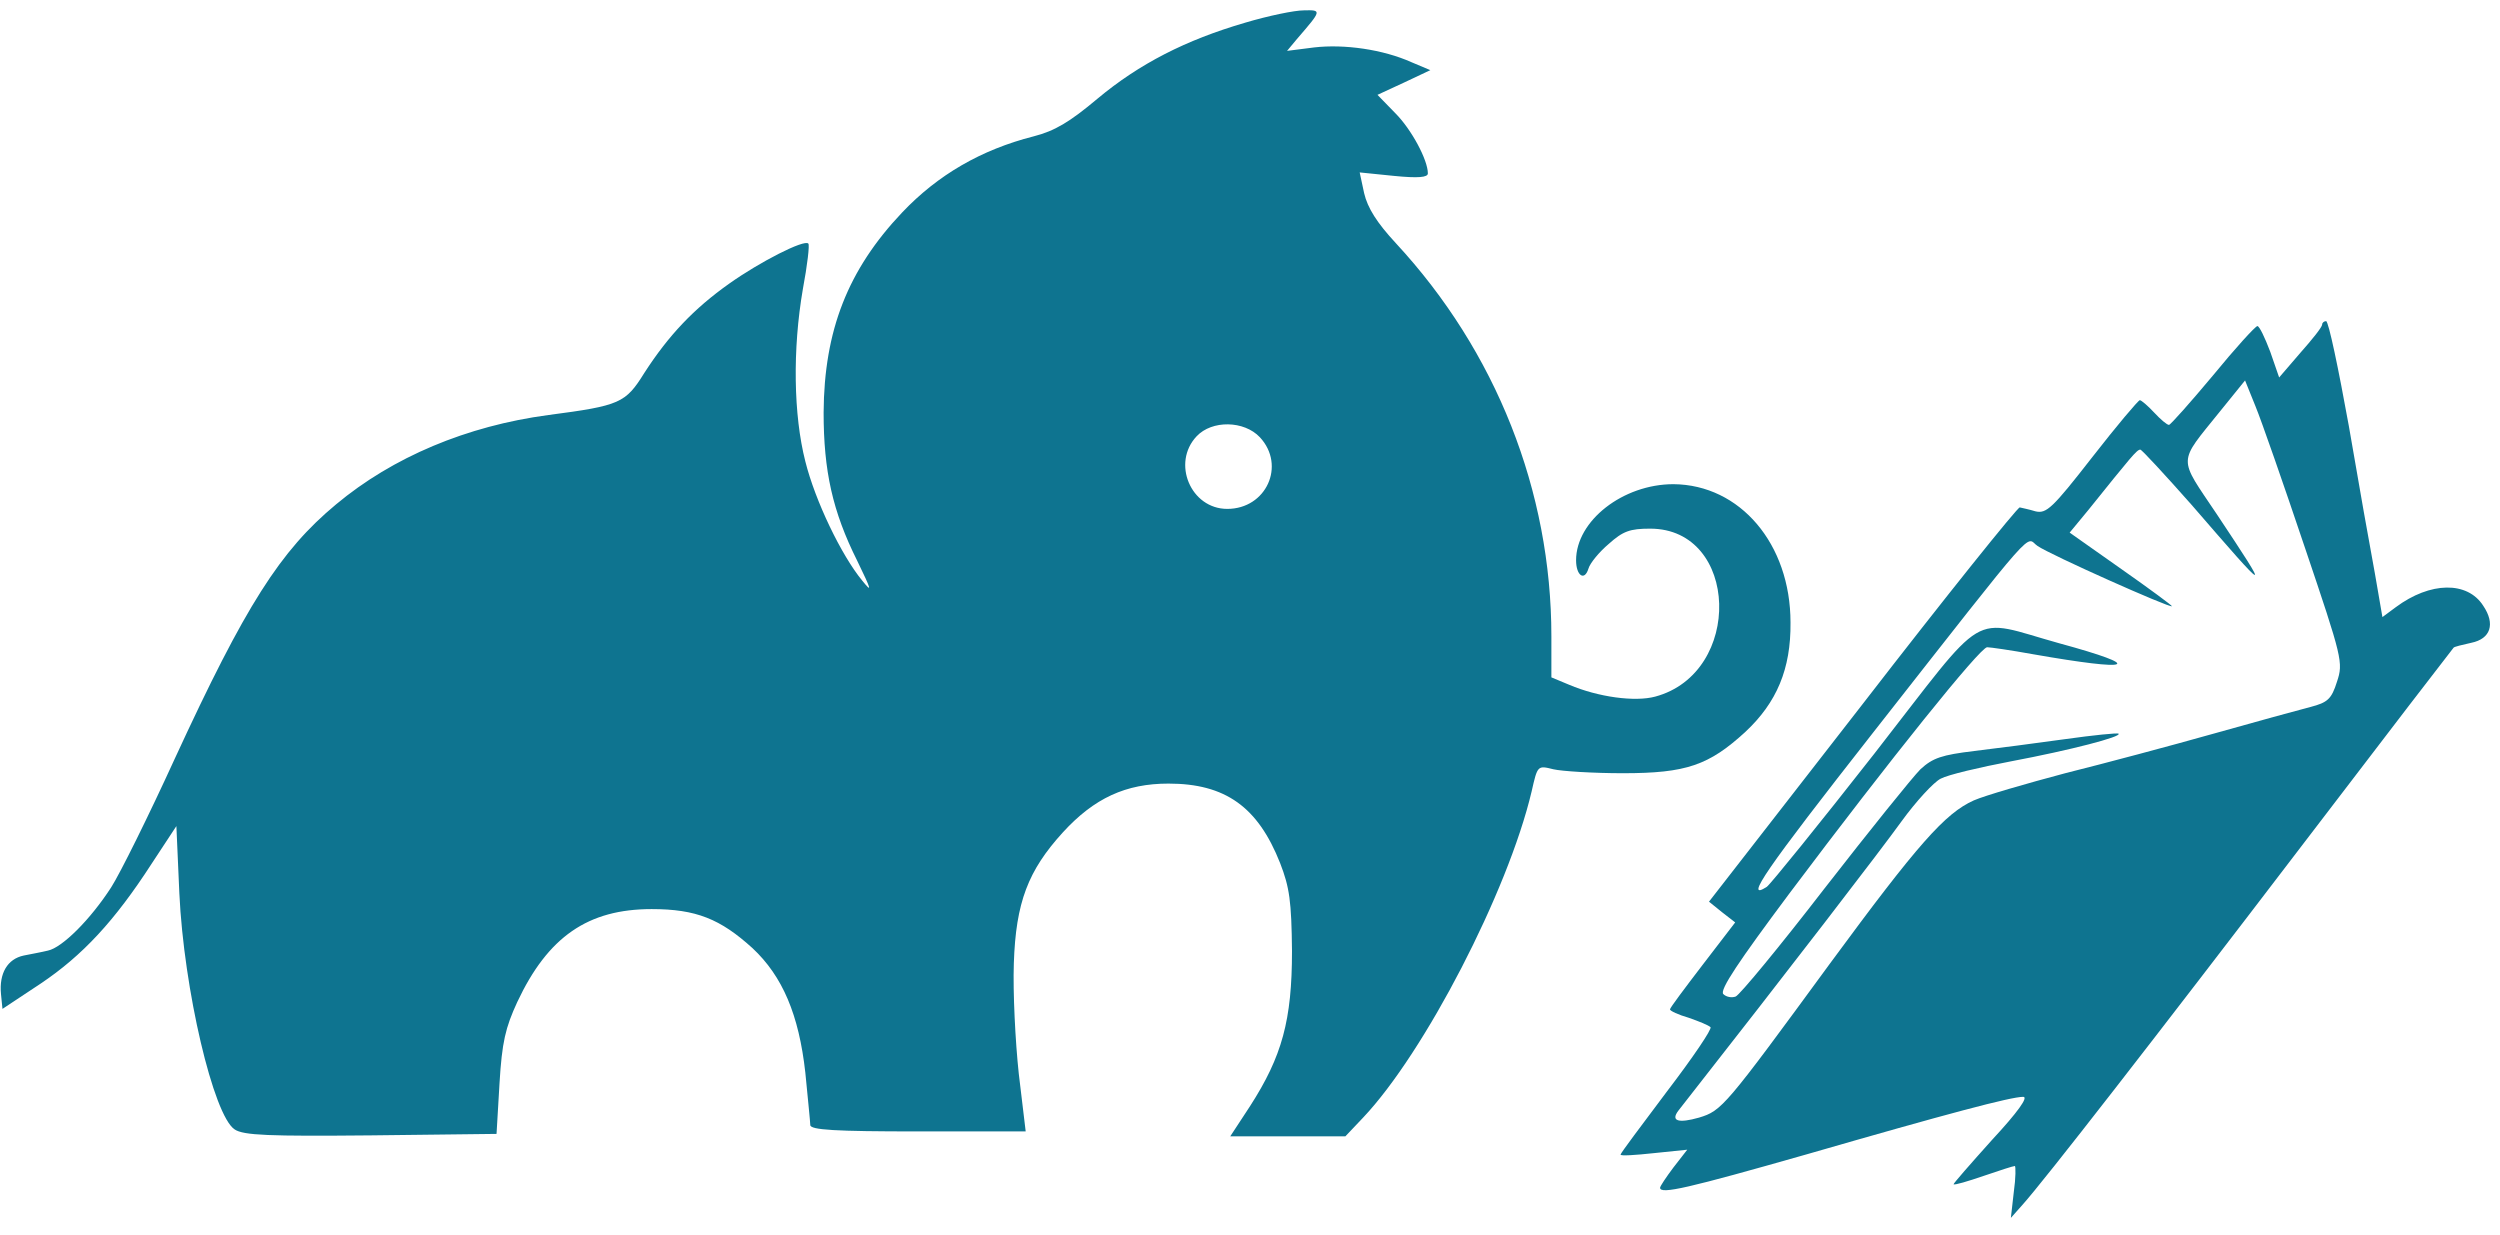 <?xml version="1.0" standalone="no"?>
<!DOCTYPE svg PUBLIC "-//W3C//DTD SVG 20010904//EN"
 "http://www.w3.org/TR/2001/REC-SVG-20010904/DTD/svg10.dtd">
<svg version="1.0" xmlns="http://www.w3.org/2000/svg"
 width="506pt" height="250pt" viewBox="0 0 506 250"
 preserveAspectRatio="xMidYMid meet">

<g transform="translate(0,250) scale(0.1,-0.1)"
fill="#0e7490" stroke="none">
<path d="M2520 2454 c-120 -35 -214 -83 -299 -154 -56 -47 -86 -65 -129 -76
-106 -27 -194 -78 -266 -154 -110 -116 -158 -239 -159 -405 0 -118 18 -200 68
-300 29 -60 31 -66 10 -40 -42 51 -95 161 -115 241 -24 94 -26 227 -5 349 9
48 14 90 11 92 -8 9 -98 -37 -160 -81 -72 -51 -123 -105 -172 -181 -38 -61
-49 -66 -194 -85 -165 -22 -315 -85 -430 -181 -113 -94 -183 -204 -326 -514
-53 -116 -111 -233 -129 -261 -42 -65 -99 -122 -128 -128 -12 -3 -34 -7 -49
-10 -33 -7 -50 -36 -46 -78 l3 -30 77 51 c85 57 150 127 225 243 l50 76 6
-136 c9 -194 69 -450 112 -478 18 -12 69 -14 276 -12 l254 3 6 102 c5 84 12
113 36 165 62 132 143 188 272 188 90 0 139 -20 204 -79 61 -57 94 -135 107
-252 5 -52 10 -100 10 -106 0 -10 50 -13 218 -13 l218 0 -14 117 c-7 65 -12
165 -10 223 4 124 29 188 99 265 64 70 128 99 214 99 115 0 181 -47 226 -161
19 -49 23 -77 24 -178 0 -140 -20 -213 -85 -314 l-40 -61 117 0 116 0 36 38
c124 131 293 457 341 660 12 53 12 53 44 45 17 -4 81 -8 141 -8 128 0 174 16
248 84 63 59 92 127 91 221 0 159 -102 279 -237 280 -102 0 -197 -74 -197
-154 0 -31 17 -43 25 -17 3 11 22 34 41 50 29 26 43 31 84 31 180 0 189 -292
10 -340 -41 -11 -115 -1 -174 24 l-36 15 0 83 c0 294 -112 577 -315 796 -38
41 -57 71 -64 101 l-9 42 69 -7 c50 -5 69 -3 69 5 0 27 -33 89 -66 122 l-36
37 54 25 53 25 -38 16 c-58 26 -136 37 -197 30 l-55 -7 20 24 c50 58 51 59 14
58 -19 0 -72 -11 -119 -25z m30 -839 c53 -57 13 -145 -66 -145 -74 0 -113 93
-62 147 31 33 96 32 128 -2z"/>
<path d="M4700 1843 c0 -5 -20 -30 -44 -57 l-43 -50 -18 52 c-11 29 -22 52
-26 52 -4 0 -45 -45 -90 -100 -46 -55 -86 -100 -89 -100 -4 0 -17 11 -30 25
-13 14 -26 25 -29 25 -3 0 -47 -52 -96 -115 -81 -104 -93 -115 -115 -110 -13
4 -28 7 -32 8 -4 1 -148 -178 -318 -398 l-311 -400 26 -21 27 -21 -66 -86
c-36 -47 -66 -87 -66 -90 0 -3 17 -11 38 -17 20 -7 40 -15 44 -19 4 -3 -36
-62 -88 -130 -51 -68 -94 -125 -94 -128 0 -3 30 -1 67 3 l68 7 -28 -36 c-15
-20 -27 -38 -27 -41 0 -14 56 -1 298 68 284 82 412 116 437 116 11 0 -11 -31
-63 -87 -44 -49 -79 -89 -78 -90 2 -2 29 6 61 17 32 11 60 20 63 20 2 0 2 -24
-2 -52 l-6 -53 24 27 c43 48 264 332 570 733 164 215 300 392 302 394 1 2 18
6 36 10 39 8 49 38 24 75 -32 50 -107 49 -177 -3 l-27 -20 -15 87 c-9 48 -33
183 -53 300 -21 116 -41 212 -46 212 -4 0 -8 -3 -8 -7z m-35 -451 c76 -225 78
-233 65 -272 -11 -35 -19 -42 -54 -51 -23 -6 -111 -30 -196 -54 -85 -24 -220
-60 -300 -80 -79 -21 -162 -45 -185 -55 -58 -26 -113 -88 -291 -330 -213 -291
-219 -298 -265 -312 -42 -12 -58 -7 -42 14 229 292 411 529 452 586 29 40 65
79 79 86 15 8 79 23 142 35 122 23 225 50 218 56 -2 2 -51 -3 -108 -11 -58 -8
-141 -19 -184 -24 -66 -8 -84 -14 -109 -37 -16 -16 -103 -124 -194 -241 -91
-118 -172 -216 -180 -219 -8 -3 -19 -1 -25 5 -8 8 31 66 134 204 205 273 386
498 400 498 6 0 48 -6 92 -14 205 -36 230 -26 54 22 -184 51 -141 76 -374
-223 -112 -143 -210 -264 -218 -270 -47 -30 -3 34 215 312 343 437 307 395
333 378 26 -18 268 -126 272 -122 1 1 -45 35 -102 75 l-105 74 38 46 c86 107
98 122 105 122 3 0 50 -51 104 -112 160 -185 162 -186 51 -19 -79 118 -80 101
6 208 l51 63 21 -52 c12 -29 57 -158 100 -286z"/>
</g>
</svg>
